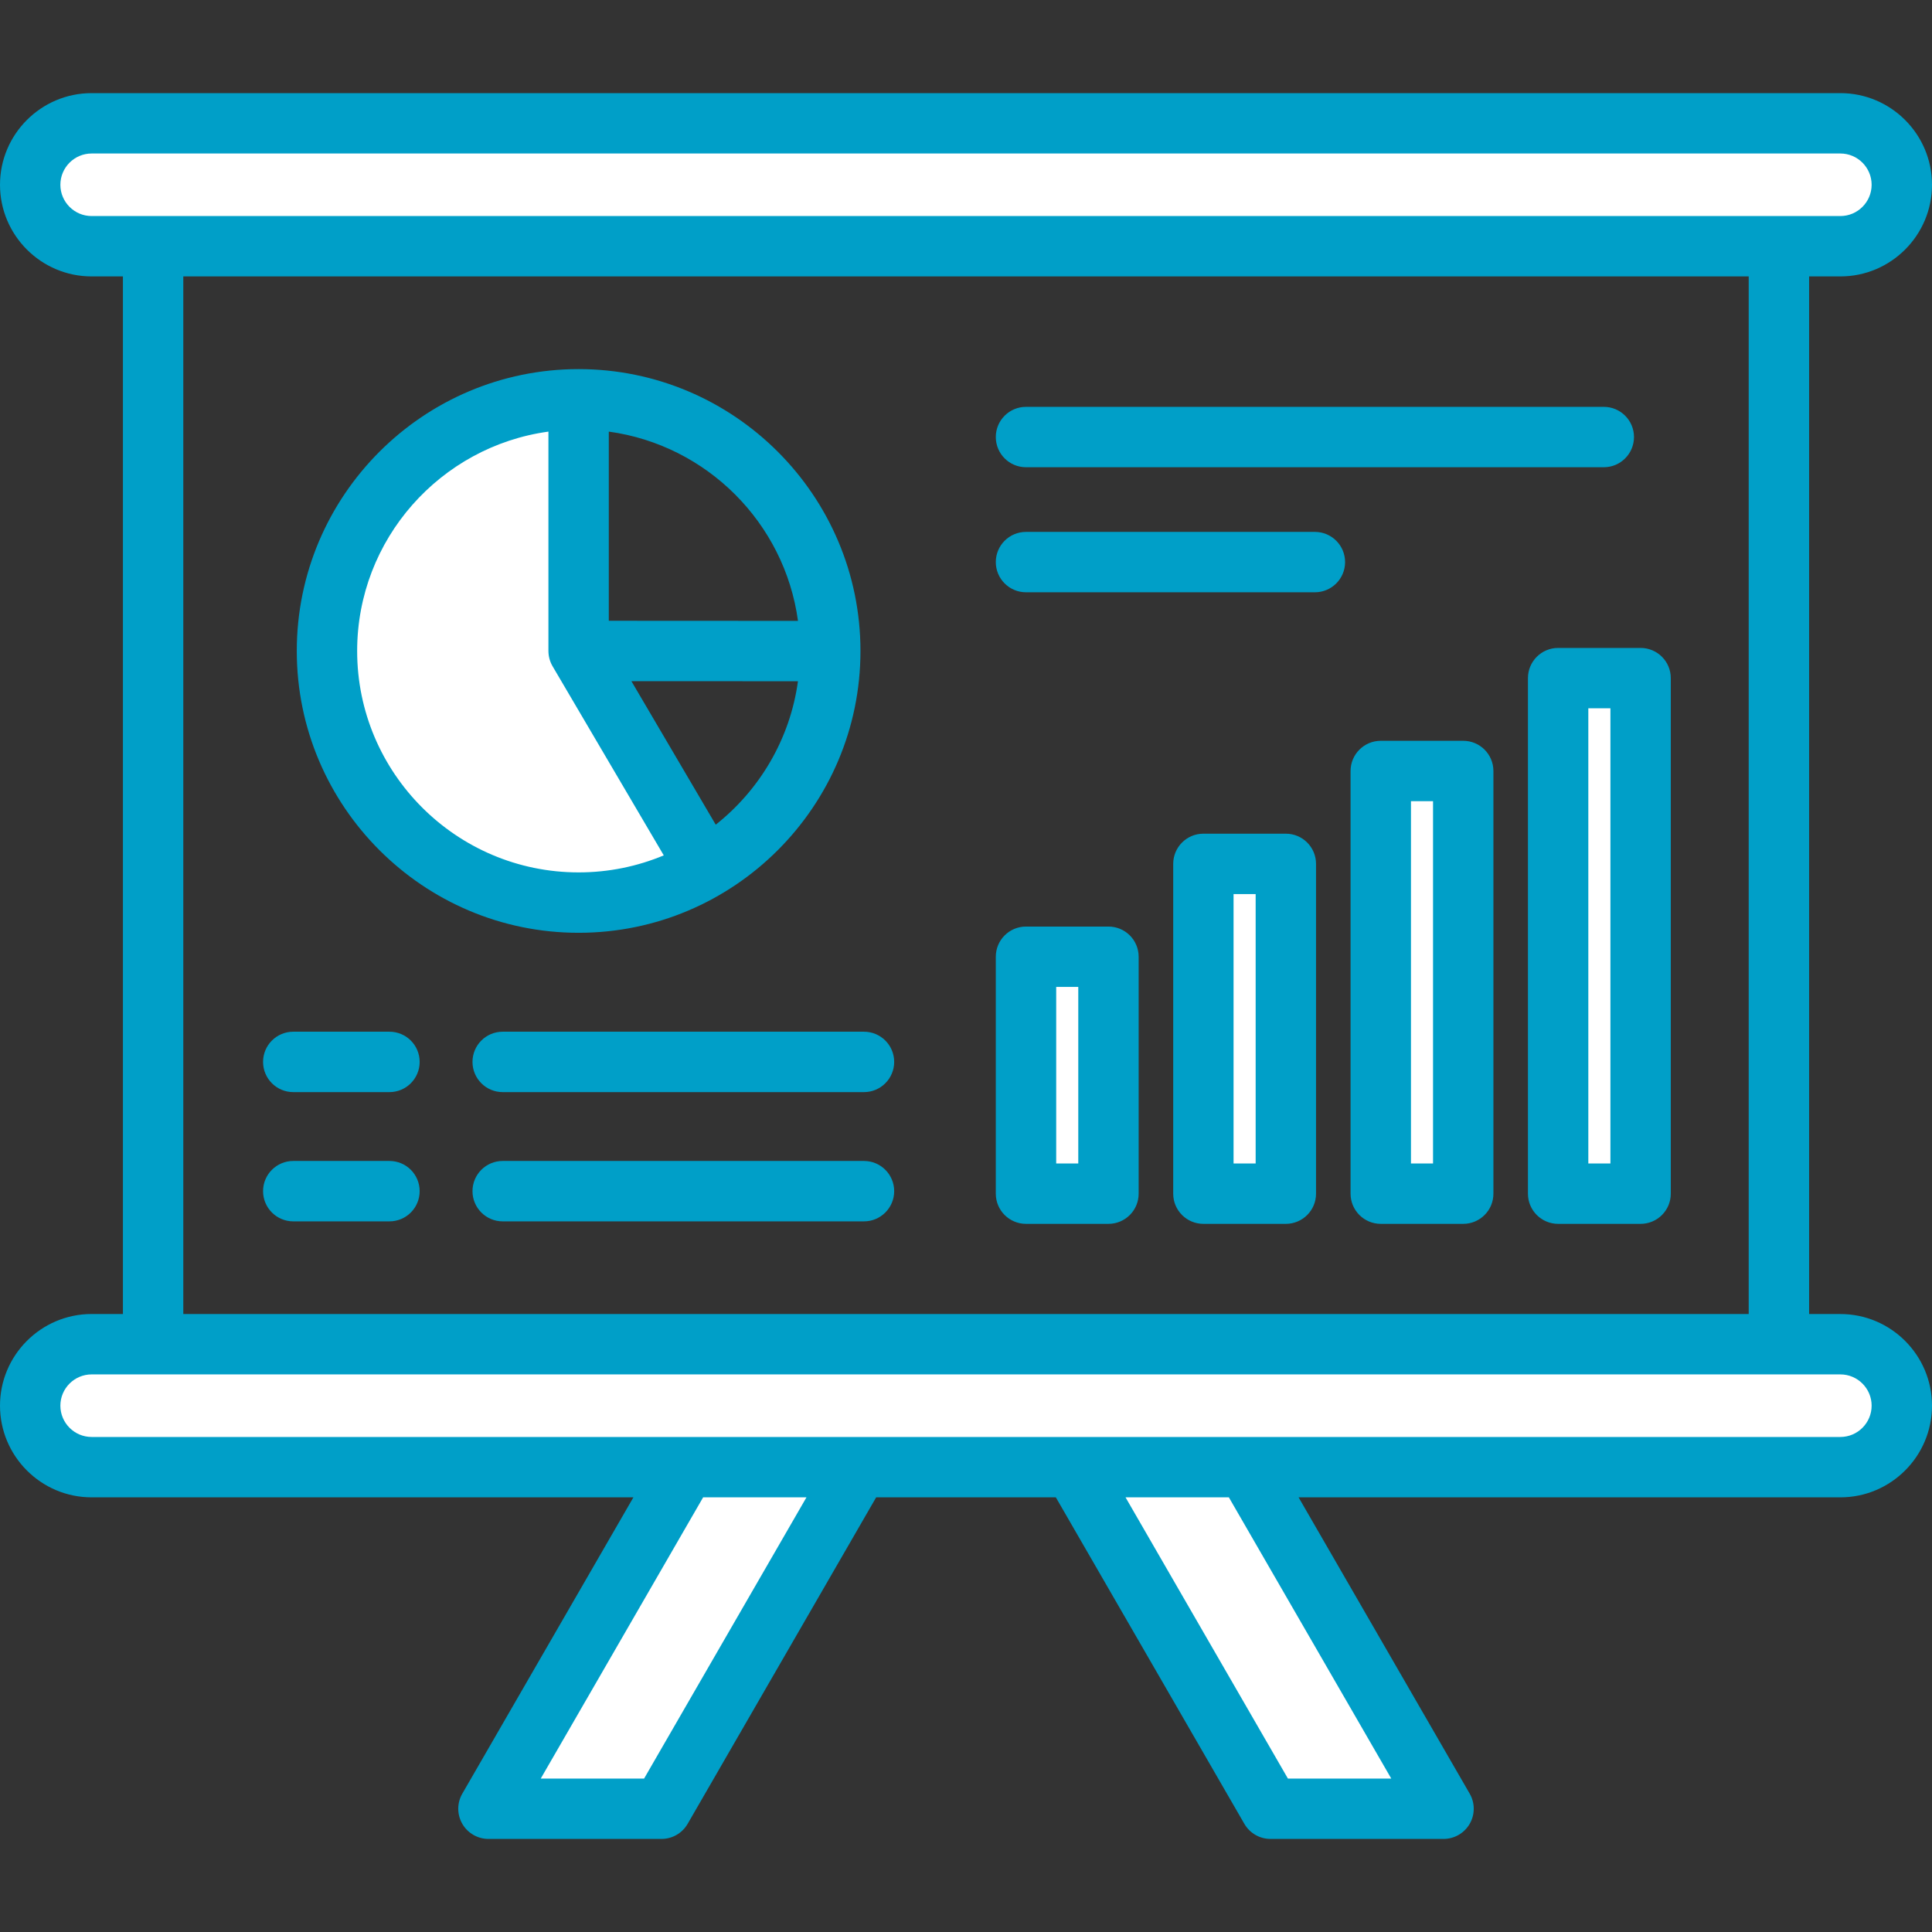 <?xml version="1.0" encoding="UTF-8"?> <svg xmlns="http://www.w3.org/2000/svg" width="80" height="80" viewBox="0 0 80 80" fill="none"><rect x="0" y="0" width="80" height="80" fill="#333333" stroke="none"/><g clip-path="url(#clip0_687_15471)"><path fill-rule="evenodd" clip-rule="evenodd" d="M3.795 9.571C2.736 9.571 1.875 8.71 1.875 7.651C1.875 6.593 2.736 5.731 3.795 5.731H76.205C77.264 5.731 78.125 6.592 78.125 7.651C78.125 8.71 77.264 9.571 76.205 9.571H3.795V9.571ZM27.726 35.996C26.531 36.495 25.254 36.749 23.959 36.749C18.558 36.749 14.164 32.356 14.164 26.955C14.164 22.069 17.79 17.915 22.625 17.253L23.334 17.156V26.955C23.334 27.066 23.364 27.176 23.421 27.271L28.387 35.72L27.726 35.996ZM43.109 40.242H45.274V48.803H43.109V40.242ZM50.454 36.396H52.619V48.803H50.454V36.396ZM57.8 32.55H59.964V48.803H57.8V32.55ZM65.144 28.705H67.309V48.803H65.144V28.705ZM76.205 56.286C77.264 56.286 78.125 57.147 78.125 58.206C78.125 59.265 77.264 60.127 76.205 60.127H3.795C2.736 60.127 1.875 59.265 1.875 58.206C1.875 57.147 2.736 56.286 3.795 56.286H76.205ZM51.246 61.377L58.691 74.272H52.969L45.524 61.377H51.246ZM27.031 74.272H21.308L28.754 61.377H34.476L27.031 74.272Z" fill="white"></path><path fill-rule="evenodd" clip-rule="evenodd" d="M76.205 59.502H3.795C3.081 59.502 2.5 58.92 2.5 58.206C2.5 57.492 3.081 56.911 3.795 56.911H76.205C76.919 56.911 77.5 57.492 77.5 58.206C77.5 58.92 76.919 59.502 76.205 59.502ZM57.609 73.647H53.33L46.606 62.002H50.885L57.609 73.647ZM26.67 73.647H22.391L29.115 62.002H33.394L26.67 73.647ZM7.59 11.446H72.41V54.41H7.59V11.446ZM2.5 7.651C2.5 6.937 3.081 6.356 3.795 6.356H76.205C76.919 6.356 77.5 6.937 77.5 7.651C77.5 8.365 76.919 8.946 76.205 8.946H3.795C3.081 8.946 2.5 8.365 2.5 7.651ZM76.205 54.411H74.911V11.446H76.205C78.297 11.446 80 9.743 80 7.651C80 5.559 78.297 3.856 76.205 3.856H3.795C1.702 3.856 0 5.559 0 7.651C0 9.743 1.702 11.446 3.795 11.446H5.09V54.41H3.795C1.702 54.411 0 56.114 0 58.206C0 60.298 1.702 62.002 3.795 62.002H26.228L19.143 74.272C18.92 74.657 18.92 75.134 19.143 75.521C19.367 75.907 19.779 76.146 20.226 76.146H27.392C27.839 76.146 28.251 75.907 28.474 75.521L36.28 62.002H43.72L51.526 75.521C51.749 75.907 52.161 76.146 52.608 76.146H59.774C60.221 76.146 60.633 75.907 60.857 75.521C61.08 75.134 61.08 74.657 60.857 74.272L53.772 62.002H76.205C78.297 62.002 80 60.298 80 58.206C80 56.114 78.297 54.411 76.205 54.411ZM55.697 23.275C55.697 22.584 55.138 22.025 54.447 22.025H42.484C41.794 22.025 41.234 22.584 41.234 23.275C41.234 23.965 41.794 24.525 42.484 24.525H54.447C55.138 24.525 55.697 23.965 55.697 23.275ZM41.234 18.097C41.234 18.788 41.794 19.347 42.484 19.347H66.41C67.1 19.347 67.66 18.788 67.66 18.097C67.66 17.406 67.1 16.847 66.41 16.847H42.484C41.794 16.847 41.234 17.406 41.234 18.097ZM66.684 48.178V29.33H65.769V48.178H66.684ZM67.934 26.83H64.519C63.829 26.83 63.269 27.389 63.269 28.08V49.428C63.269 50.118 63.829 50.677 64.519 50.677H67.934C68.624 50.677 69.184 50.118 69.184 49.428V28.08C69.184 27.389 68.624 26.83 67.934 26.83ZM59.339 48.178V33.175H58.425V48.178H59.339ZM60.589 30.675H57.175C56.484 30.675 55.924 31.235 55.924 31.925V49.428C55.924 50.118 56.484 50.677 57.175 50.677H60.589C61.279 50.677 61.839 50.118 61.839 49.428V31.925C61.839 31.235 61.279 30.675 60.589 30.675ZM51.994 48.178V37.021H51.079V48.178H51.994ZM53.244 34.521H49.83C49.139 34.521 48.58 35.081 48.58 35.771V49.428C48.58 50.118 49.139 50.677 49.83 50.677H53.244C53.934 50.677 54.494 50.118 54.494 49.428V35.771C54.494 35.081 53.934 34.521 53.244 34.521ZM44.649 48.178V40.867H43.735V48.178H44.649ZM45.899 38.367H42.484C41.794 38.367 41.234 38.926 41.234 39.617V49.428C41.234 50.118 41.794 50.677 42.484 50.677H45.899C46.589 50.677 47.149 50.118 47.149 49.428V39.617C47.149 38.926 46.59 38.367 45.899 38.367ZM37.026 49.323C37.026 48.632 36.466 48.073 35.776 48.073H20.815C20.124 48.073 19.565 48.632 19.565 49.323C19.565 50.014 20.124 50.574 20.815 50.574H35.776C36.466 50.574 37.026 50.014 37.026 49.323ZM17.377 49.323C17.377 48.632 16.818 48.073 16.127 48.073H12.143C11.453 48.073 10.893 48.632 10.893 49.323C10.893 50.014 11.453 50.574 12.143 50.574H16.127C16.818 50.574 17.377 50.014 17.377 49.323ZM37.026 43.971C37.026 43.28 36.466 42.721 35.776 42.721H20.815C20.124 42.721 19.565 43.28 19.565 43.971C19.565 44.661 20.124 45.222 20.815 45.222H35.776C36.466 45.222 37.026 44.661 37.026 43.971ZM17.377 43.971C17.377 43.28 16.818 42.721 16.127 42.721H12.143C11.453 42.721 10.893 43.28 10.893 43.971C10.893 44.661 11.453 45.222 12.143 45.222H16.127C16.818 45.222 17.377 44.661 17.377 43.971ZM22.709 17.872C18.242 18.484 14.789 22.323 14.789 26.955C14.789 32.011 18.903 36.124 23.959 36.124C25.208 36.124 26.399 35.873 27.485 35.419L22.881 27.588C22.769 27.396 22.709 27.177 22.709 26.955V17.872H22.709ZM33.043 25.709C32.489 21.649 29.268 18.428 25.209 17.872V25.705L33.043 25.709ZM29.637 34.148C31.452 32.712 32.712 30.607 33.042 28.209L26.145 28.206L29.637 34.148ZM23.959 38.625C30.394 38.625 35.63 33.389 35.63 26.955C35.63 20.52 30.394 15.284 23.959 15.284C17.524 15.284 12.289 20.52 12.289 26.955C12.289 33.389 17.524 38.625 23.959 38.625Z" fill="#009FC8"></path></g><defs><clipPath id="clip0_687_15471"><rect width="80" height="80" fill="white"></rect></clipPath></defs></svg> 